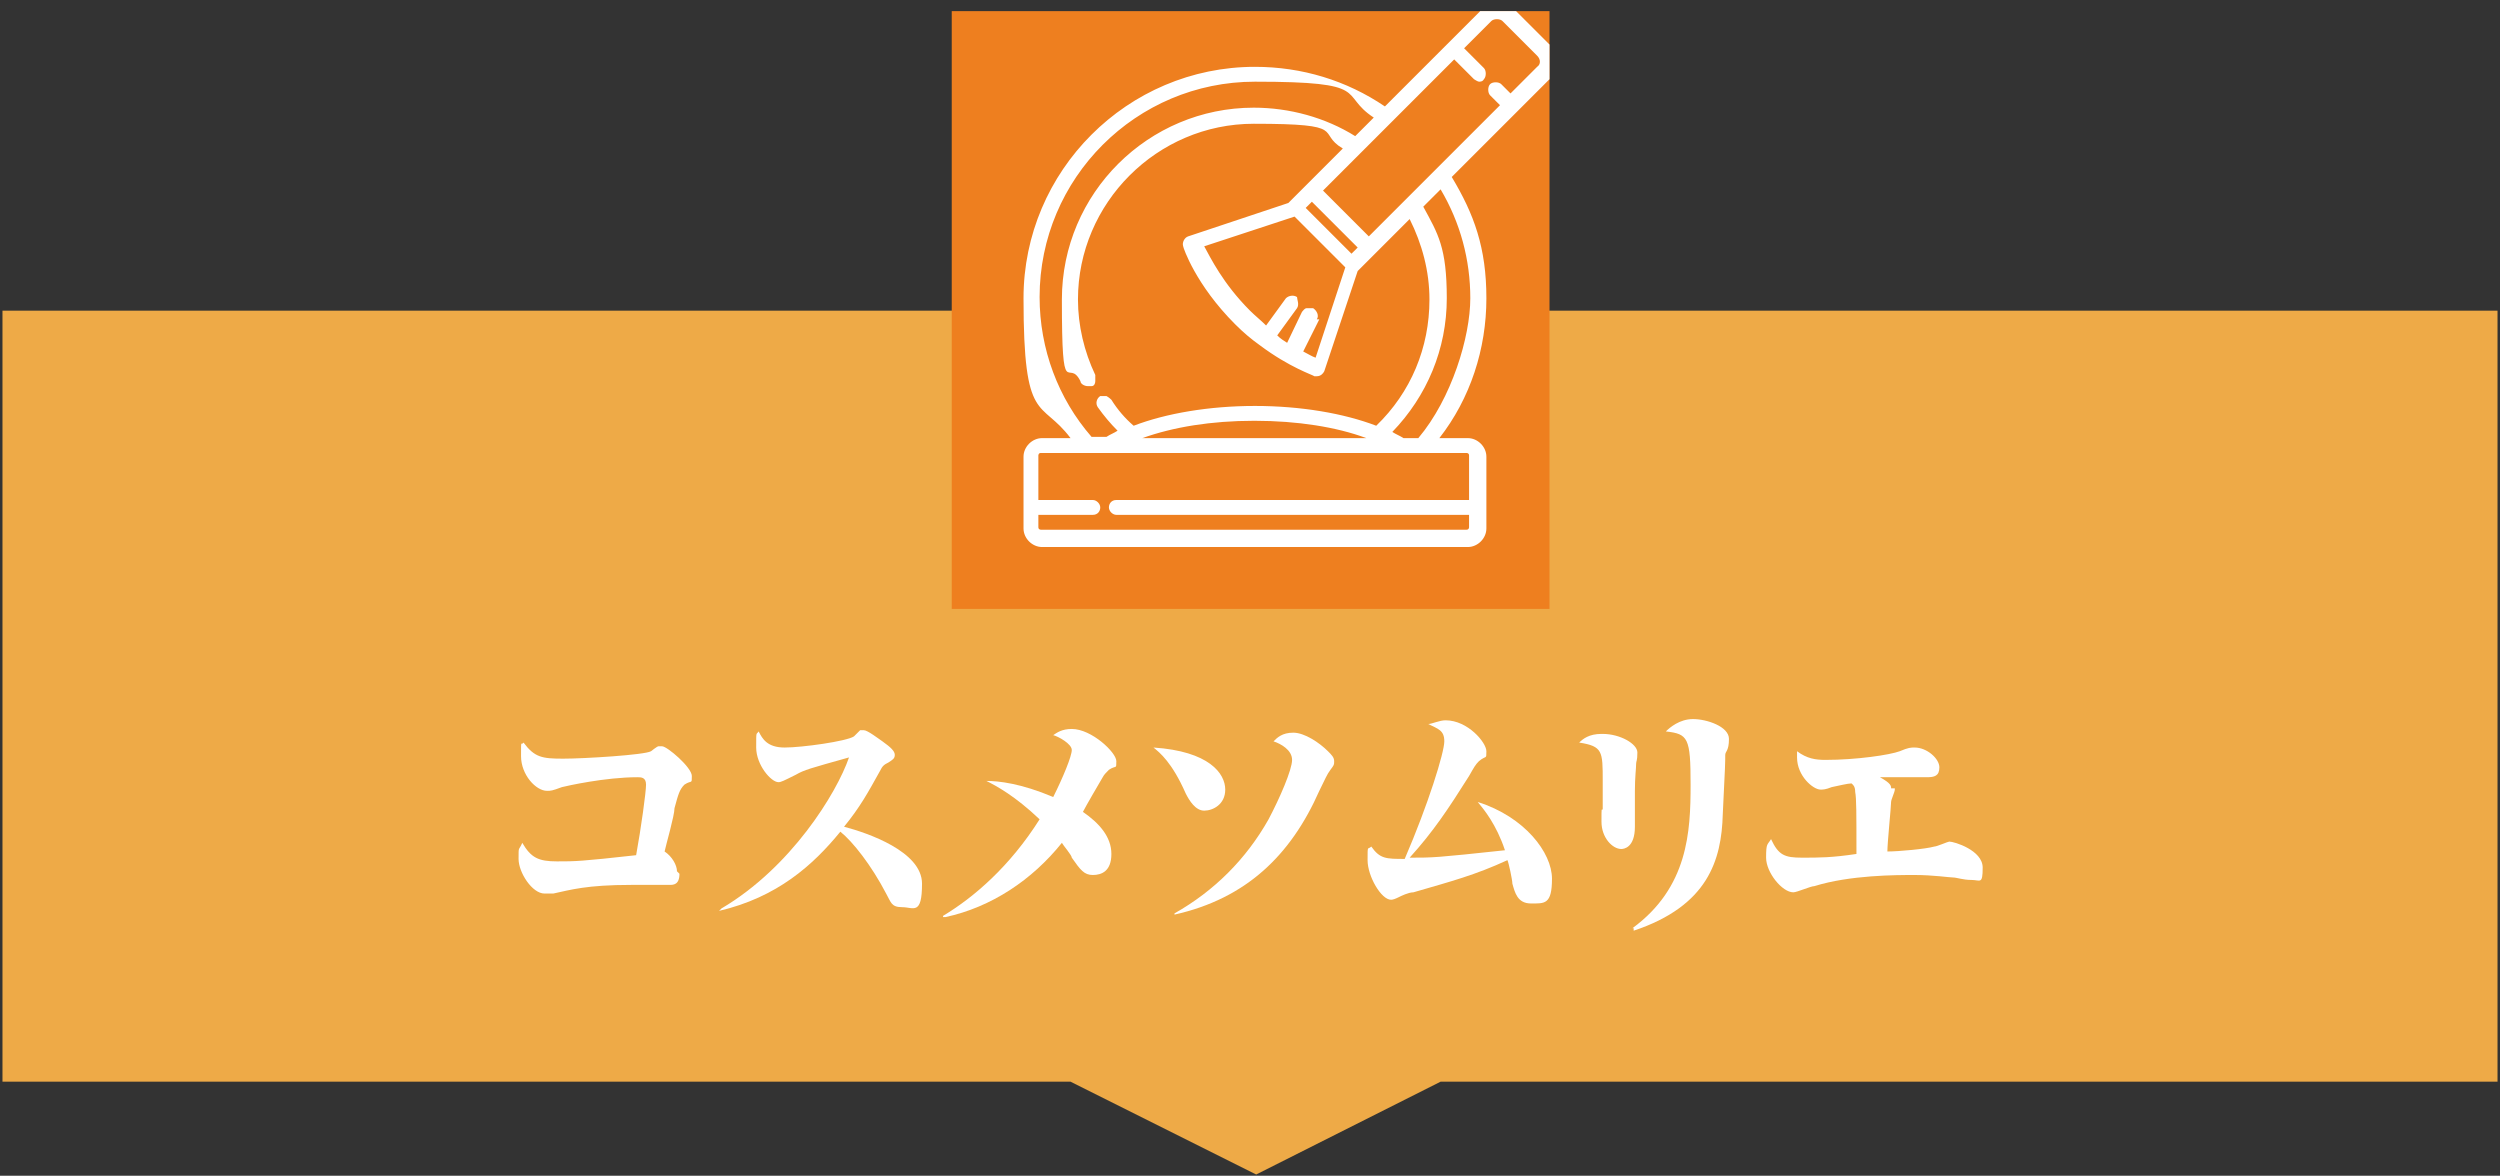 <?xml version="1.0" encoding="UTF-8"?>
<svg xmlns="http://www.w3.org/2000/svg" width="202" height="95" version="1.1" xmlns:xlink="http://www.w3.org/1999/xlink" viewBox="0 0 202 95">
  <rect x="0" y="0" width="202" height="95" fill="#333333" stroke="none"/>
  <defs>
    <style>
      .cls-1 {
        fill: #fff;
      }

      .cls-2 {
        fill: #ee7f1f;
      }

      .cls-3 {
        fill: none;
      }

      .cls-4 {
        fill: #eeaa47;
      }

      .cls-5 {
        clip-path: url(#clippath);
      }
    </style>
    <clipPath id="clippath">
      <rect class="cls-3" x="76.9" y=".9" width="48.3" height="48.3"/>
    </clipPath>
  </defs>
  <!-- Generator: Adobe Illustrator 28.6.0, SVG Export Plug-In . SVG Version: 1.2.0 Build 709)  -->
  <g>
    <g id="_レイヤー_1" data-name="レイヤー_1">
      <polygon class="cls-4" points="201.8 25.1 .2 25.1 .2 87.4 86.5 87.4 101.5 94.9 116.4 87.4 201.8 87.4 201.8 25.1"/>
      <g id="_レイヤー_1-2" data-name="_レイヤー_1">
        <g>
          <path class="cls-1" d="M54.9,70.6c0,.9-.5.9-.8.9s-1,0-1.2,0h-1.9c-3.6,0-4.9.4-6.3.7-.3,0-.6,0-.7,0-1,0-2.1-1.7-2.1-2.8s0-.6.3-1.3c.7,1.2,1.3,1.5,2.8,1.5s1.9,0,6.4-.5c.4-2.2.8-5.1.8-5.7s-.4-.6-.7-.6c-2.6,0-5.7.7-6.1.8-.8.3-.9.3-1.2.3-.9,0-2.1-1.3-2.1-2.8s0-.8.2-1.1c.9,1.2,1.5,1.3,3.2,1.3s6.6-.3,7.1-.6c0,0,.5-.4.6-.4h.3c.4,0,2.4,1.7,2.4,2.4s0,.3-.6.7c-.4.4-.5.8-.8,1.9,0,.6-.7,3-.8,3.5.6.4,1,1.1,1,1.6l.2.2Z"/>
          <path class="cls-1" d="M58.3,73.4c5.6-3.3,9.3-9.3,10.3-12.2-3.2.9-3.6,1-4.3,1.4-1,.5-1.2.6-1.4.6-.6,0-1.8-1.4-1.8-2.8s0-1,.2-1.3c.3.6.7,1.3,2.1,1.3s5-.5,5.6-.9l.5-.5c0,0,.2,0,.3,0,.3,0,1.2.7,1.5.9.7.5,1,.8,1,1.1s-.2.4-.5.6c-.4.2-.5.3-.7.7-1,1.8-1.6,2.9-2.9,4.5,1.9.5,6.3,2,6.3,4.6s-.7,1.9-1.6,1.9-.9-.4-1.3-1.1c-1.2-2.3-2.7-4.2-3.7-5-2.2,2.7-5.1,5.3-9.8,6.4h0l.2-.2Z"/>
          <path class="cls-1" d="M76.2,74c2.5-1.5,5.4-4,7.8-7.8-2-1.9-3.5-2.7-4.3-3.1,1,0,2.8.2,5.4,1.3.8-1.6,1.5-3.3,1.5-3.8s-1.1-1.1-1.5-1.2c.3-.2.7-.5,1.5-.5,1.6,0,3.6,1.9,3.6,2.6s0,.3-.6.7c-.2.2-.4.4-.5.6-.3.5-1.4,2.4-1.6,2.8,1.3.9,2.3,2,2.3,3.4s-.8,1.7-1.5,1.7-1-.4-1.7-1.4c0-.2-.7-1-.8-1.2-2.4,3-5.7,5.2-9.4,6h-.2Z"/>
          <path class="cls-1" d="M99,63.8c0,1.2-1,1.7-1.7,1.7s-1.2-.8-1.5-1.4c-1.1-2.5-2.1-3.3-2.6-3.7,4.5.3,5.8,2.1,5.8,3.4ZM94.9,73.8c3.2-1.8,5.8-4.4,7.6-7.6.9-1.7,1.9-4,1.9-4.8s-.9-1.3-1.5-1.5c.3-.3.7-.7,1.6-.7s2.1.8,2.8,1.5c.3.3.5.5.5.8s0,.3-.3.7-.4.7-.9,1.7c-2.3,5.2-5.9,8.7-11.7,10h0Z"/>
          <path class="cls-1" d="M119.4,64.8c3.8,1.2,6,4.1,6,6.2s-.6,2-1.7,2-1.3-.9-1.5-1.6c0-.3-.3-1.7-.4-1.9-2.6,1.2-4.5,1.7-7.6,2.6-.4,0-1,.3-1.2.4q-.4.2-.6.2c-.8,0-1.9-1.9-1.9-3.2s0-.8.3-1.1c.7,1,1.2,1,2.7,1,1.9-4.4,3.2-8.6,3.2-9.5s-.5-1-1.3-1.4c.3,0,.9-.3,1.4-.3,1.8,0,3.3,1.8,3.3,2.5s0,.3-.6.8c-.3.3-.4.5-.8,1.2-1.7,2.7-2.9,4.5-4.8,6.6,1.9,0,2.1,0,7.7-.6-.7-2.1-1.7-3.3-2.2-3.9Z"/>
          <path class="cls-1" d="M129.5,59.3c1.4,0,2.8.8,2.8,1.5s-.1.7-.1.9c0,.4-.1,1.1-.1,2.2v2.9c0,1.7-.9,1.8-1.1,1.8-.7,0-1.6-.9-1.6-2.2s0-.9.1-1v-2.3c0-2.4,0-2.8-1.9-3.1.3-.3.8-.7,1.8-.7h.1ZM131.9,75c4.5-3.3,4.7-7.8,4.7-11.6s-.2-4.1-2-4.3c.3-.3,1.1-1,2.2-1s2.9.6,2.9,1.6-.3,1-.3,1.3c0,.5,0,.9-.2,4.8-.1,3.7-1.2,7.4-7.2,9.4h0v-.2Z"/>
          <path class="cls-1" d="M153.1,63.8c0,.2-.3.8-.3,1,0,.4-.3,3.3-.3,4,.9,0,3.1-.2,3.8-.4.2,0,1.1-.4,1.2-.4.4,0,2.7.7,2.7,2.1s-.2,1-.9,1-1.2-.2-1.5-.2-1.6-.2-3.1-.2-5.2,0-8.1.9c-.3,0-1.4.5-1.7.5-.9,0-2.2-1.6-2.2-2.8s.1-1,.4-1.5c.6,1.3,1.1,1.5,2.5,1.5s2.4,0,4.4-.3c0-3.3,0-4.5-.1-5,0-.5-.2-.6-.3-.7-.3,0-1.1.2-1.6.3-.5.2-.7.2-.9.2-.6,0-1.9-1.1-1.9-2.6s0-.3,0-.5c.8.6,1.5.7,2.3.7,2.5,0,5.2-.4,6-.7.7-.3.9-.3,1.2-.3,1,0,2,.9,2,1.6s-.4.8-1,.8h-3.8c.9.5.9.7.9.9h.3Z"/>
        </g>
        <g>
          <rect class="cls-2" x="76.9" y=".9" width="48.3" height="48.3"/>
          <g class="cls-5">
            <path class="cls-1" d="M125.8,5c0-.5-.2-1-.6-1.4l-2.8-2.8c-.7-.7-2-.7-2.7,0l-7.8,7.8c-3.1-2.1-6.7-3.2-10.5-3.2-10.3,0-18.7,8.4-18.7,18.7s1.4,8.1,3.8,11.3h-2.3c-.8,0-1.5.7-1.5,1.5v5.8c0,.8.7,1.5,1.5,1.5h34.4c.8,0,1.5-.7,1.5-1.5v-5.8c0-.8-.7-1.5-1.5-1.5h-2.3c2.5-3.2,3.8-7.2,3.8-11.3s-1-6.8-2.8-9.8l5.3-5.3h0l2.6-2.6c.4-.4.6-.9.6-1.4ZM122.1,7.6l-.8-.8c-.2-.2-.7-.2-.9,0-.2.2-.2.7,0,.9l.8.8-5.2,5.2-5.4,5.4-3.7-3.7,5.5-5.5,5.1-5.1,1.6,1.6c0,0,.3.2.4.2s.3,0,.4-.2c.2-.2.2-.7,0-.9l-1.6-1.6,2.2-2.2c.2-.2.7-.2.9,0l2.8,2.8c.3.3.3.7,0,.9l-2.2,2.2h0ZM118.5,36.6c0,0,.2,0,.2.2v3.6h-28.5c-.4,0-.6.3-.6.6s.3.6.6.6h28.5v1c0,0,0,.2-.2.2h-34.4c0,0-.2,0-.2-.2v-1h4.4c.4,0,.6-.3.6-.6s-.3-.6-.6-.6h-4.4v-3.6c0,0,0-.2.2-.2h34.4ZM106,16.3l3.7,3.7-.5.5-3.7-3.7.5-.5ZM106.4,25.8c.2-.3,0-.7-.3-.9h-.5c-.2,0-.3.2-.4.3l-1.2,2.5c-.3-.2-.5-.3-.8-.6l1.6-2.2c.2-.3,0-.7,0-.9-.3-.2-.7-.1-.9.1l-1.6,2.2c-.4-.4-.9-.8-1.3-1.2-2.2-2.2-3.2-4.3-3.7-5.2l7.3-2.4,4.1,4.1-2.4,7.3c-.3-.1-.6-.3-1-.5l1.3-2.6h0ZM101.4,34c3.4,0,6.6.5,9,1.4h-18.1c2.5-.9,5.6-1.4,9-1.4h0ZM109.5,11c-2.4-1.5-5.3-2.3-8.2-2.3-8.5,0-15.5,6.9-15.5,15.5s.5,4.6,1.5,6.6c0,.2.3.4.6.4h.3c.2,0,.3-.2.3-.4v-.5c-.9-1.9-1.4-4-1.4-6.1,0-7.8,6.4-14.2,14.2-14.2s5,.7,7.2,2l-4.4,4.4-8.1,2.7c-.3.1-.5.5-.4.8,0,.1,1,3.1,4.2,6.3.7.7,1.3,1.2,2,1.7h0c2.4,1.8,4.3,2.4,4.4,2.5h.2c.3,0,.5-.2.6-.4l2.7-8.1,4.2-4.2c1,2,1.6,4.2,1.6,6.5,0,3.9-1.5,7.5-4.3,10.2h0c-2.6-1-6.1-1.6-9.8-1.6s-7.2.6-9.8,1.6h0c-.7-.6-1.3-1.3-1.8-2.1,0,0-.2-.2-.4-.3-.2,0-.3,0-.5,0-.3.2-.4.6-.2.9.5.7,1,1.3,1.6,1.9-.3.2-.6.3-.9.5h-1.2c-2.7-3.1-4.2-7.1-4.2-11.3,0-9.6,7.8-17.4,17.4-17.4s6.7,1,9.6,2.9l-1.4,1.4h0ZM113.4,35.4h0c-.3-.2-.6-.3-.9-.5,2.8-2.9,4.4-6.7,4.4-10.8s-.7-5.2-1.9-7.4l1.4-1.4c1.6,2.7,2.4,5.7,2.4,8.8s-1.5,8.1-4.2,11.3h-1.2Z"/>
          </g>
        </g>
      </g>
    </g>
  </g>
</svg>
